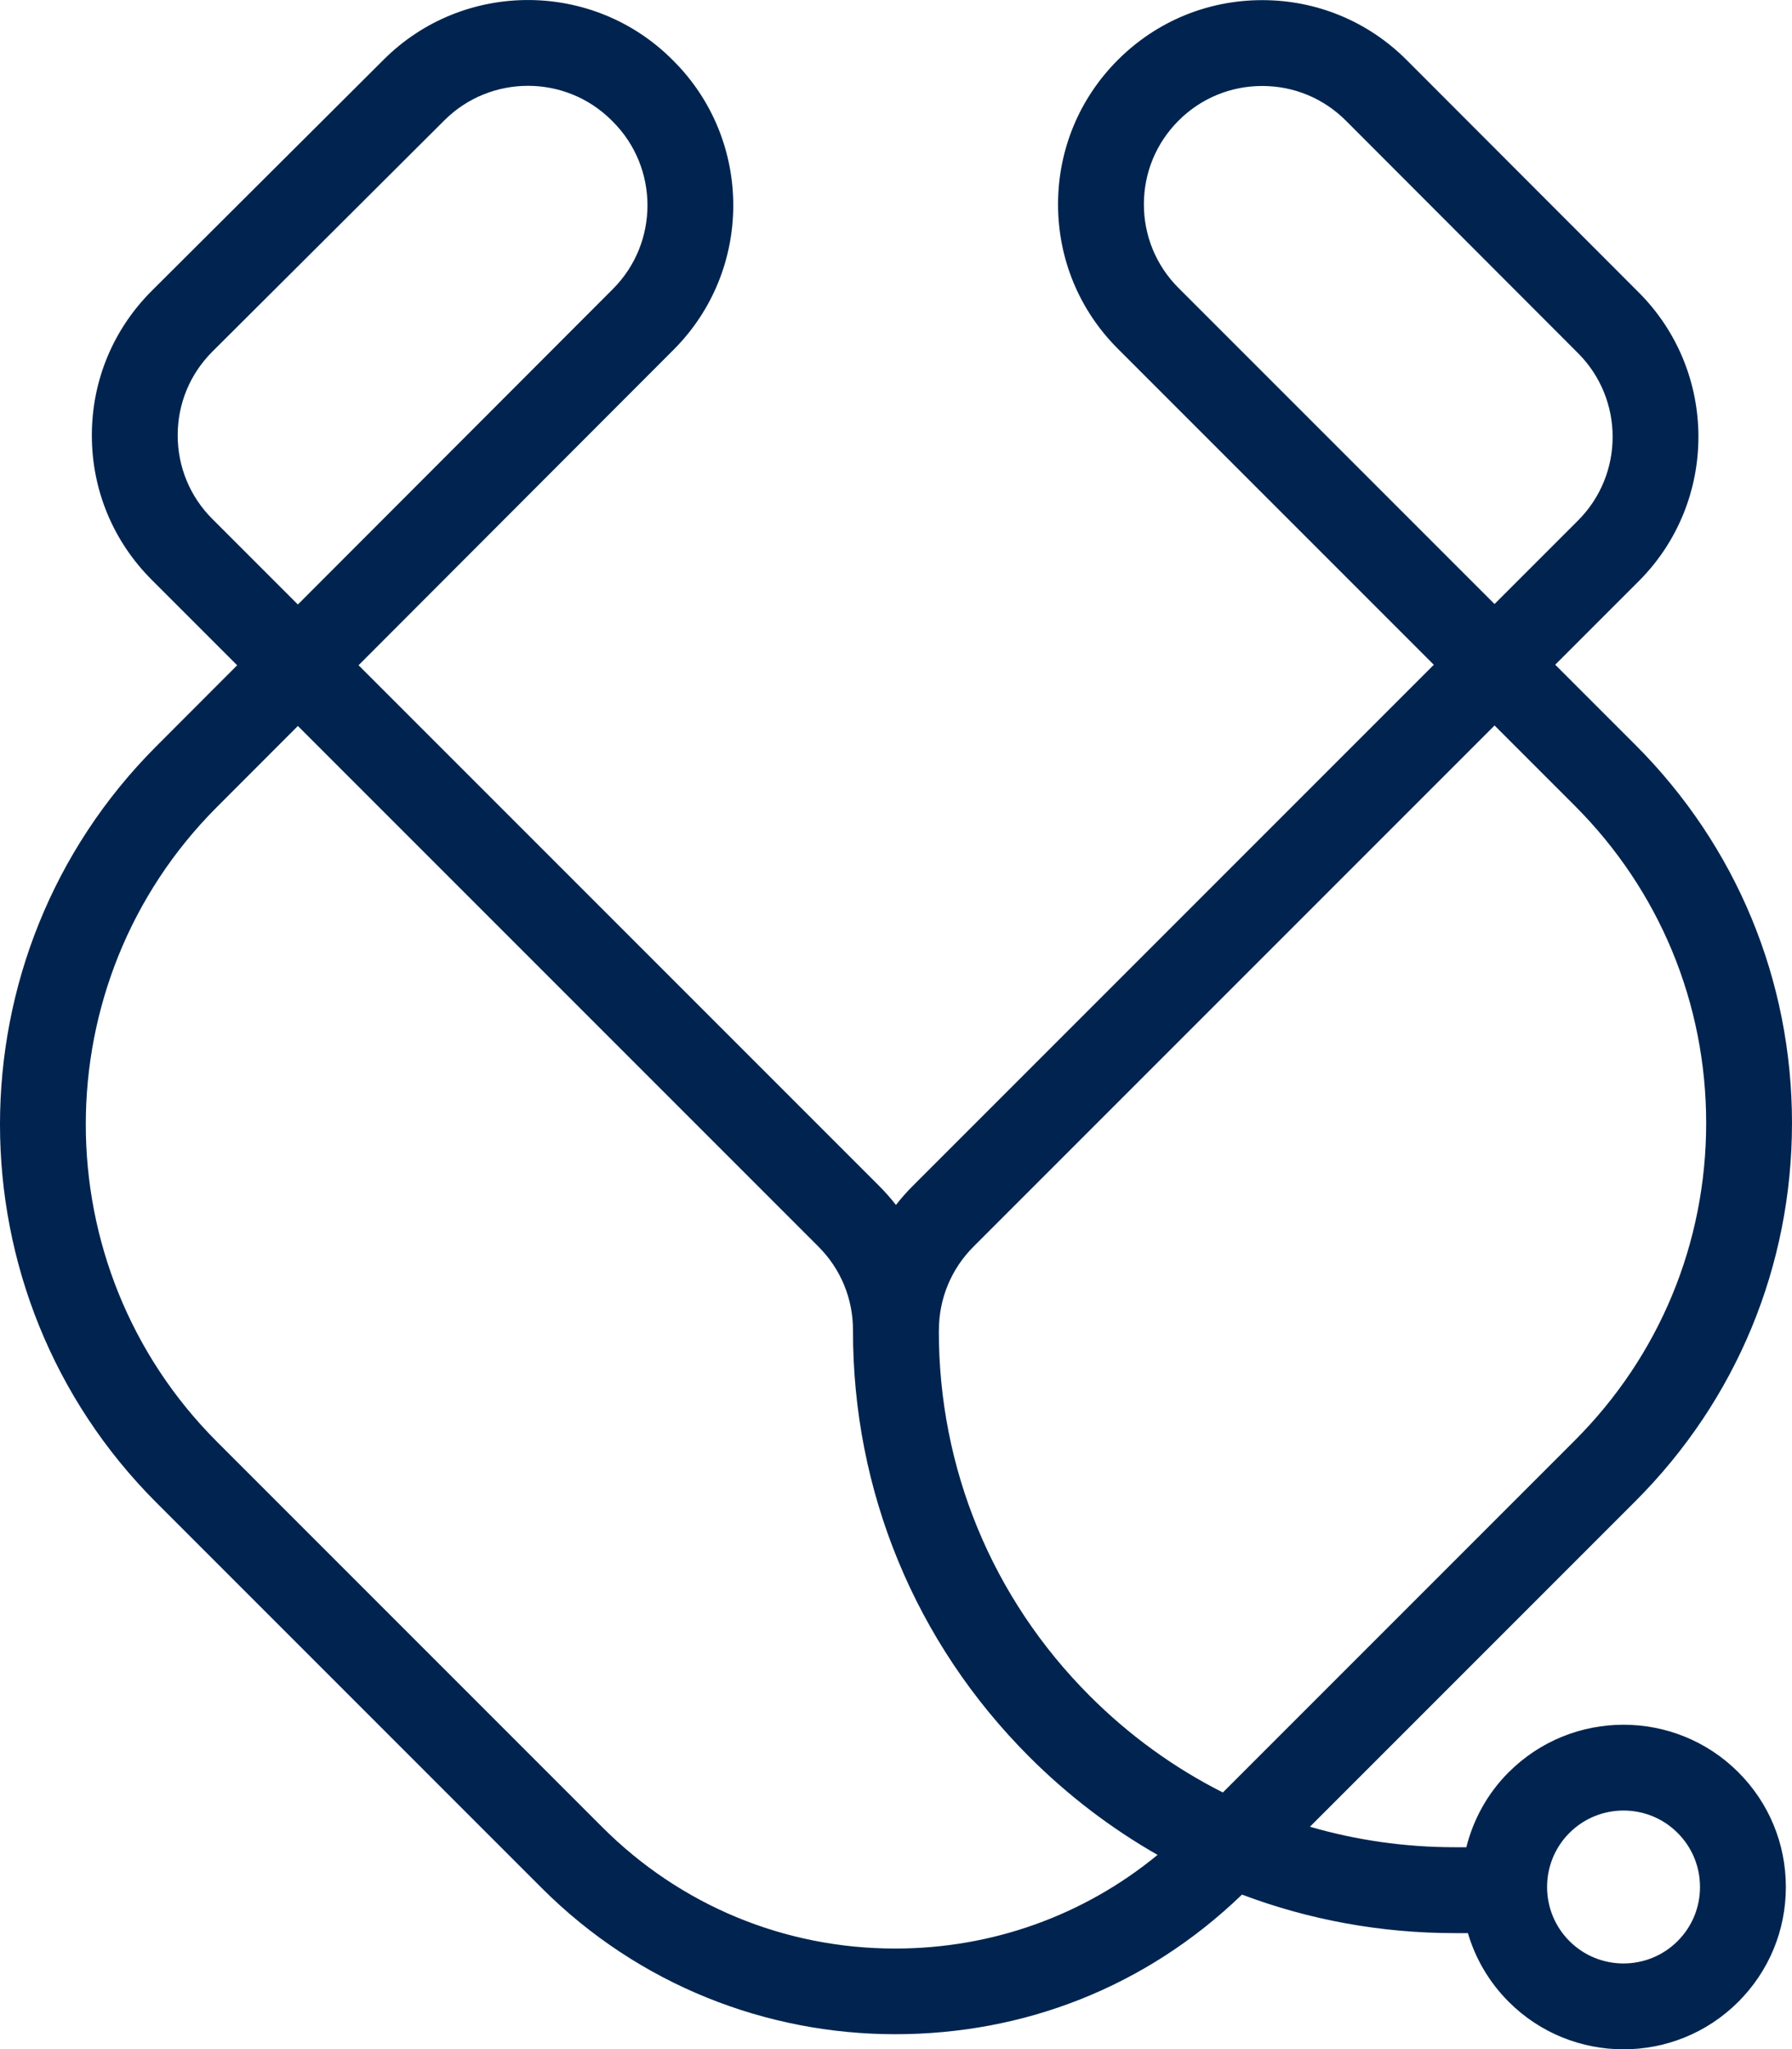 <svg xmlns="http://www.w3.org/2000/svg" id="Camada_2" data-name="Camada 2" viewBox="0 0 786.52 899.28"><defs><style>      .cls-1 {        fill: #00244f;      }    </style></defs><g id="Camada_1-2" data-name="Camada 1"><path class="cls-1" d="M662.19,777.68h0c-9.42,9.42-15.57,20.86-18.6,32.93h-5.07c-21.83,0-43.19-3.07-63.58-9l142.84-142.84c44.33-44.33,68.74-103.26,68.74-165.95s-24.41-121.62-68.74-165.95l-35.18-35.18,36.65-36.65c34.92-34.92,34.93-91.74.04-126.68l-101.91-102.04C600.47,9.4,577.96.06,554.01.06h-.03c-23.93,0-46.44,9.32-63.36,26.25-16.92,16.93-26.24,39.43-26.24,63.36,0,23.94,9.32,46.44,26.24,63.36l138.69,138.69-228.67,228.67c-2.66,2.66-5.13,5.45-7.4,8.37-2.27-2.91-4.74-5.71-7.4-8.37l-228.47-228.47,138.31-138.49c34.89-34.94,34.87-91.77-.04-126.68l-.55-.55c-34.88-34.88-91.68-34.92-126.62-.1l-101.81,101.47c-16.97,16.92-26.33,39.43-26.35,63.39-.02,23.97,9.3,46.49,26.24,63.44l37.54,37.54-35.59,35.64c-91.38,91.5-91.33,240.34.11,331.78l169.13,169.13c42.78,42.78,98.98,64.17,155.17,64.17s109.82-20.42,152.21-61.27c29.45,11.11,60.98,16.91,93.4,16.91h5.75c3.25,11.04,9.22,21.45,17.92,30.15,13.89,13.89,32.14,20.84,50.38,20.84s36.49-6.95,50.38-20.84c13.46-13.46,20.87-31.35,20.87-50.38s-7.41-36.92-20.87-50.38c-27.78-27.78-72.98-27.78-100.76,0ZM517.27,126.38c-9.81-9.81-15.21-22.85-15.21-36.72,0-13.87,5.4-26.91,15.21-36.72,9.81-9.81,22.85-15.21,36.72-15.21h.02c13.88,0,26.92,5.41,36.72,15.23l101.91,102.04c20.22,20.25,20.21,53.18-.03,73.41l-36.65,36.65-138.69-138.69ZM93.2,227.74c-9.82-9.82-15.22-22.87-15.21-36.76.01-13.89,5.43-26.93,15.27-36.73l101.81-101.47c10.11-10.08,23.38-15.12,36.66-15.12s26.6,5.06,36.72,15.18l.55.55c20.23,20.23,20.24,53.16.03,73.41l-138.29,138.47-37.53-37.53ZM392.91,855.07c-48.55,0-94.2-18.91-128.53-53.24l-169.13-169.13c-76.76-76.76-76.8-201.7-.09-278.51l35.58-35.62,228.46,228.46c9.81,9.81,15.2,22.85,15.18,36.72-.11,70.63,27.32,137.06,77.23,187.04,17.06,17.08,36.04,31.54,56.46,43.18-32.4,26.62-72.67,41.1-115.15,41.1ZM536.71,786.57c-21.34-10.76-41.05-24.99-58.44-42.4-42.79-42.85-66.3-99.8-66.21-160.36v-.06h.03c0-13.87,5.4-26.91,15.21-36.72l228.67-228.67,35.18,35.18c37.21,37.21,57.7,86.68,57.7,139.3s-20.49,102.1-57.7,139.3l-154.43,154.43ZM736.31,851.8c-13.09,13.08-34.39,13.09-47.47,0-13.09-13.09-13.09-34.39,0-47.48h0c13.09-13.08,34.39-13.09,47.47,0,6.34,6.34,9.83,14.77,9.83,23.74s-3.49,17.4-9.83,23.74Z"></path></g></svg>